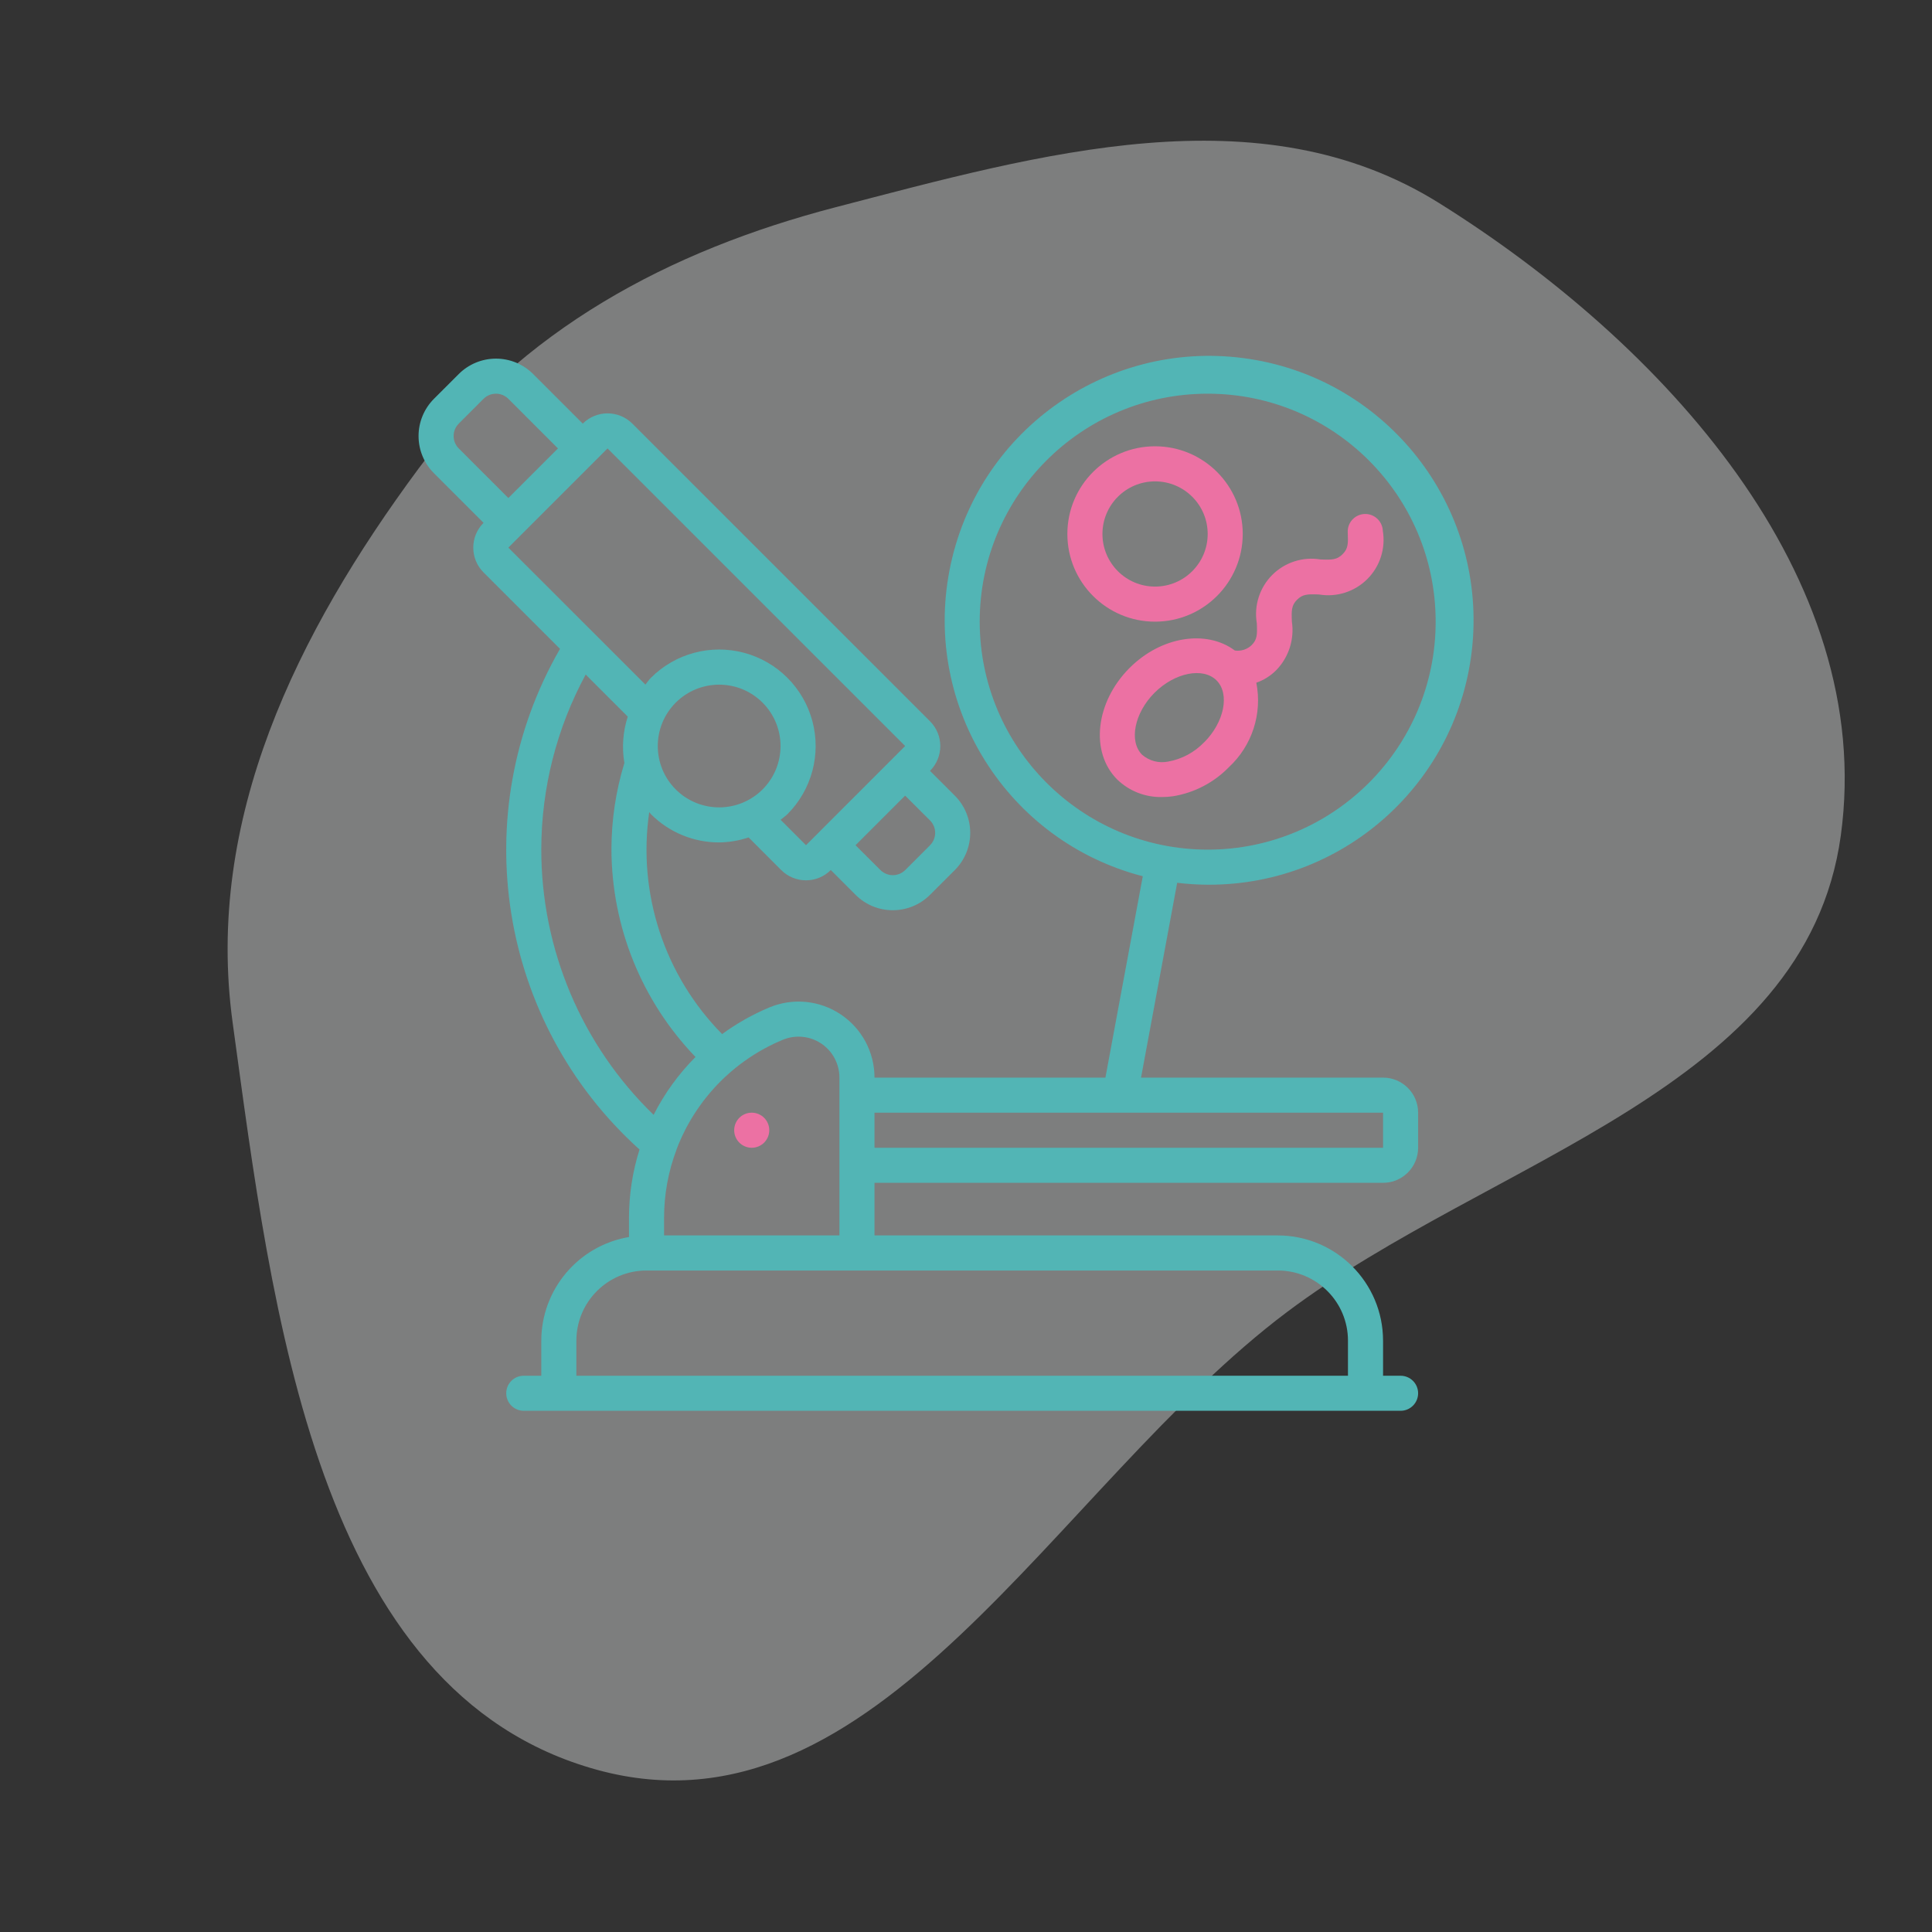 <svg width="75" height="75" viewBox="0 0 75 75" fill="none" xmlns="http://www.w3.org/2000/svg">
<rect x="0" y="0" width="75" height="75" fill="#333333" stroke="none"/>
<g clip-path="url(#clip0_2607_1918)">
<path fill-rule="evenodd" clip-rule="evenodd" d="M16.25 18.188C20.236 12.801 25.958 9.73 32.446 8.043C40.394 5.976 48.902 3.529 55.869 7.885C64.519 13.293 72.845 22.337 71.46 32.436C70.108 42.289 57.916 44.958 49.964 50.931C40.95 57.702 34.055 71.691 23.177 68.704C12.259 65.705 10.568 50.902 9.03 39.69C7.95 31.807 11.519 24.582 16.25 18.188Z" fill="#EBEDEE" fill-opacity="0.4"/>
<g clip-path="url(#clip1_2607_1918)">
<path d="M29.182 44.556C29.558 44.556 29.863 44.251 29.863 43.875C29.863 43.499 29.558 43.194 29.182 43.194C28.806 43.194 28.501 43.499 28.501 43.875C28.501 44.251 28.806 44.556 29.182 44.556Z" fill="#EC71A3"/>
<path d="M46.882 34.344C52.304 34.374 56.814 30.182 57.18 24.772C57.545 19.363 53.641 14.602 48.264 13.901C42.888 13.201 37.894 16.803 36.862 22.126C35.83 27.448 39.115 32.656 44.363 34.016L42.912 41.833H33.948C33.949 40.846 33.456 39.924 32.635 39.377C31.814 38.829 30.774 38.729 29.863 39.11C29.215 39.381 28.6 39.728 28.033 40.144C25.793 37.873 24.745 34.684 25.203 31.527C25.228 31.552 25.245 31.583 25.271 31.608C25.973 32.311 26.926 32.705 27.919 32.703C28.307 32.697 28.692 32.632 29.061 32.509L30.326 33.775C30.858 34.307 31.72 34.307 32.251 33.775L33.214 34.738C34.012 35.534 35.304 35.534 36.102 34.738L37.066 33.776C37.449 33.393 37.664 32.873 37.664 32.332C37.664 31.79 37.449 31.27 37.066 30.887L36.103 29.925C36.635 29.393 36.635 28.531 36.103 28L24.548 16.445C24.016 15.914 23.154 15.914 22.623 16.445L20.697 14.52C20.314 14.137 19.795 13.922 19.253 13.922C18.712 13.922 18.192 14.137 17.809 14.52L16.846 15.482C16.463 15.866 16.248 16.385 16.248 16.927C16.248 17.468 16.463 17.988 16.846 18.371L18.771 20.296C18.24 20.828 18.24 21.69 18.771 22.221L21.739 25.189C18.057 31.584 19.343 39.683 24.826 44.624C24.555 45.483 24.418 46.378 24.417 47.279V48.021C22.454 48.354 21.017 50.053 21.013 52.044V53.406H20.332C19.956 53.406 19.652 53.71 19.652 54.086C19.652 54.462 19.956 54.767 20.332 54.767H54.37C54.746 54.767 55.051 54.462 55.051 54.086C55.051 53.71 54.746 53.406 54.37 53.406H53.69V52.044C53.688 49.789 51.86 47.962 49.605 47.959H33.948V45.917H53.69C54.442 45.917 55.051 45.308 55.051 44.556V43.194C55.051 42.442 54.442 41.833 53.69 41.833H44.295L45.698 34.27C46.091 34.318 46.486 34.342 46.882 34.344ZM17.61 16.926C17.609 16.746 17.681 16.572 17.809 16.445L18.771 15.482C18.899 15.355 19.073 15.283 19.253 15.283C19.434 15.283 19.607 15.355 19.735 15.482L21.66 17.408L19.734 19.334L17.809 17.408C17.681 17.28 17.609 17.107 17.61 16.926ZM26.233 30.646C25.302 29.715 25.302 28.207 26.233 27.276C27.163 26.346 28.672 26.346 29.602 27.276C30.533 28.207 30.533 29.715 29.602 30.646C28.671 31.574 27.164 31.574 26.233 30.646ZM36.104 31.849C36.231 31.976 36.303 32.15 36.303 32.33C36.303 32.511 36.231 32.684 36.104 32.812L35.141 33.775C35.013 33.902 34.84 33.974 34.66 33.974C34.479 33.974 34.306 33.902 34.178 33.775L33.212 32.812L35.138 30.886L36.104 31.849ZM23.585 17.408L35.138 28.96L34.657 29.442L31.769 32.331L31.289 32.811L30.302 31.824C30.389 31.751 30.484 31.688 30.566 31.608C31.512 30.662 31.882 29.283 31.536 27.99C31.189 26.698 30.18 25.688 28.887 25.342C27.595 24.996 26.216 25.365 25.27 26.311C25.188 26.394 25.127 26.488 25.054 26.576L19.734 21.259L23.585 17.408ZM21.013 32.969C21.016 30.6 21.608 28.269 22.736 26.186L24.37 27.82C24.181 28.4 24.136 29.018 24.239 29.619C23.906 30.705 23.737 31.834 23.736 32.969C23.744 35.977 24.913 38.866 27 41.032C26.343 41.69 25.794 42.449 25.374 43.279C22.583 40.576 21.009 36.855 21.013 32.969ZM52.328 52.044V53.406H22.375V52.044C22.375 50.54 23.594 49.321 25.098 49.321H49.605C51.109 49.321 52.328 50.54 52.328 52.044ZM25.779 47.959V47.279C25.779 46.373 25.942 45.475 26.263 44.628V44.621C26.992 42.694 28.485 41.154 30.388 40.365C30.878 40.16 31.439 40.215 31.881 40.51C32.322 40.805 32.587 41.301 32.586 41.833L32.586 47.959H25.779ZM53.69 44.556H33.948V43.194H53.69V44.556ZM38.032 24.133C38.032 19.245 41.995 15.283 46.882 15.283C51.77 15.283 55.732 19.245 55.732 24.133C55.732 29.02 51.77 32.983 46.882 32.983C41.997 32.977 38.038 29.018 38.032 24.133Z" fill="#52B5B5"/>
<path d="M48.77 26.502C49.067 26.4 49.335 26.23 49.554 26.005C50.032 25.507 50.252 24.816 50.151 24.133C50.132 23.7 50.133 23.499 50.351 23.282C50.569 23.065 50.763 23.06 51.207 23.078C51.891 23.193 52.589 22.969 53.08 22.479C53.571 21.988 53.795 21.29 53.681 20.605C53.665 20.23 53.347 19.937 52.971 19.953C52.596 19.969 52.303 20.286 52.319 20.662C52.338 21.107 52.337 21.296 52.119 21.514C51.901 21.732 51.71 21.736 51.262 21.718C50.577 21.604 49.88 21.828 49.389 22.318C48.899 22.809 48.675 23.507 48.789 24.191C48.808 24.636 48.807 24.825 48.589 25.043C48.416 25.211 48.174 25.288 47.936 25.252C46.84 24.436 45.085 24.695 43.851 25.928C42.524 27.255 42.308 29.195 43.37 30.26C43.836 30.711 44.464 30.956 45.113 30.941C45.255 30.941 45.398 30.93 45.539 30.91C46.364 30.776 47.125 30.379 47.708 29.779C48.607 28.945 49.008 27.704 48.77 26.502ZM46.744 28.816C46.368 29.207 45.879 29.47 45.345 29.565C44.986 29.637 44.614 29.539 44.337 29.3C43.816 28.779 44.036 27.677 44.818 26.894C45.601 26.111 46.702 25.89 47.225 26.412C47.749 26.935 47.527 28.033 46.747 28.816L46.744 28.816Z" fill="#EC71A3"/>
<path d="M48.243 20.729C48.243 18.849 46.719 17.325 44.839 17.325C42.959 17.325 41.435 18.849 41.435 20.729C41.435 22.609 42.959 24.133 44.839 24.133C46.718 24.131 48.241 22.608 48.243 20.729ZM42.797 20.729C42.797 19.601 43.711 18.687 44.839 18.687C45.967 18.687 46.882 19.601 46.882 20.729C46.882 21.857 45.967 22.771 44.839 22.771C43.711 22.771 42.797 21.857 42.797 20.729Z" fill="#EC71A3"/>
</g>
</g>
<defs>
<clipPath id="clip0_2607_1918">
<rect width="74.627" height="74.627" fill="white"/>
</clipPath>
<clipPath id="clip1_2607_1918">
<rect width="41.526" height="41.526" fill="white" transform="translate(16.25 13.24)"/>
</clipPath>
</defs>
</svg>
